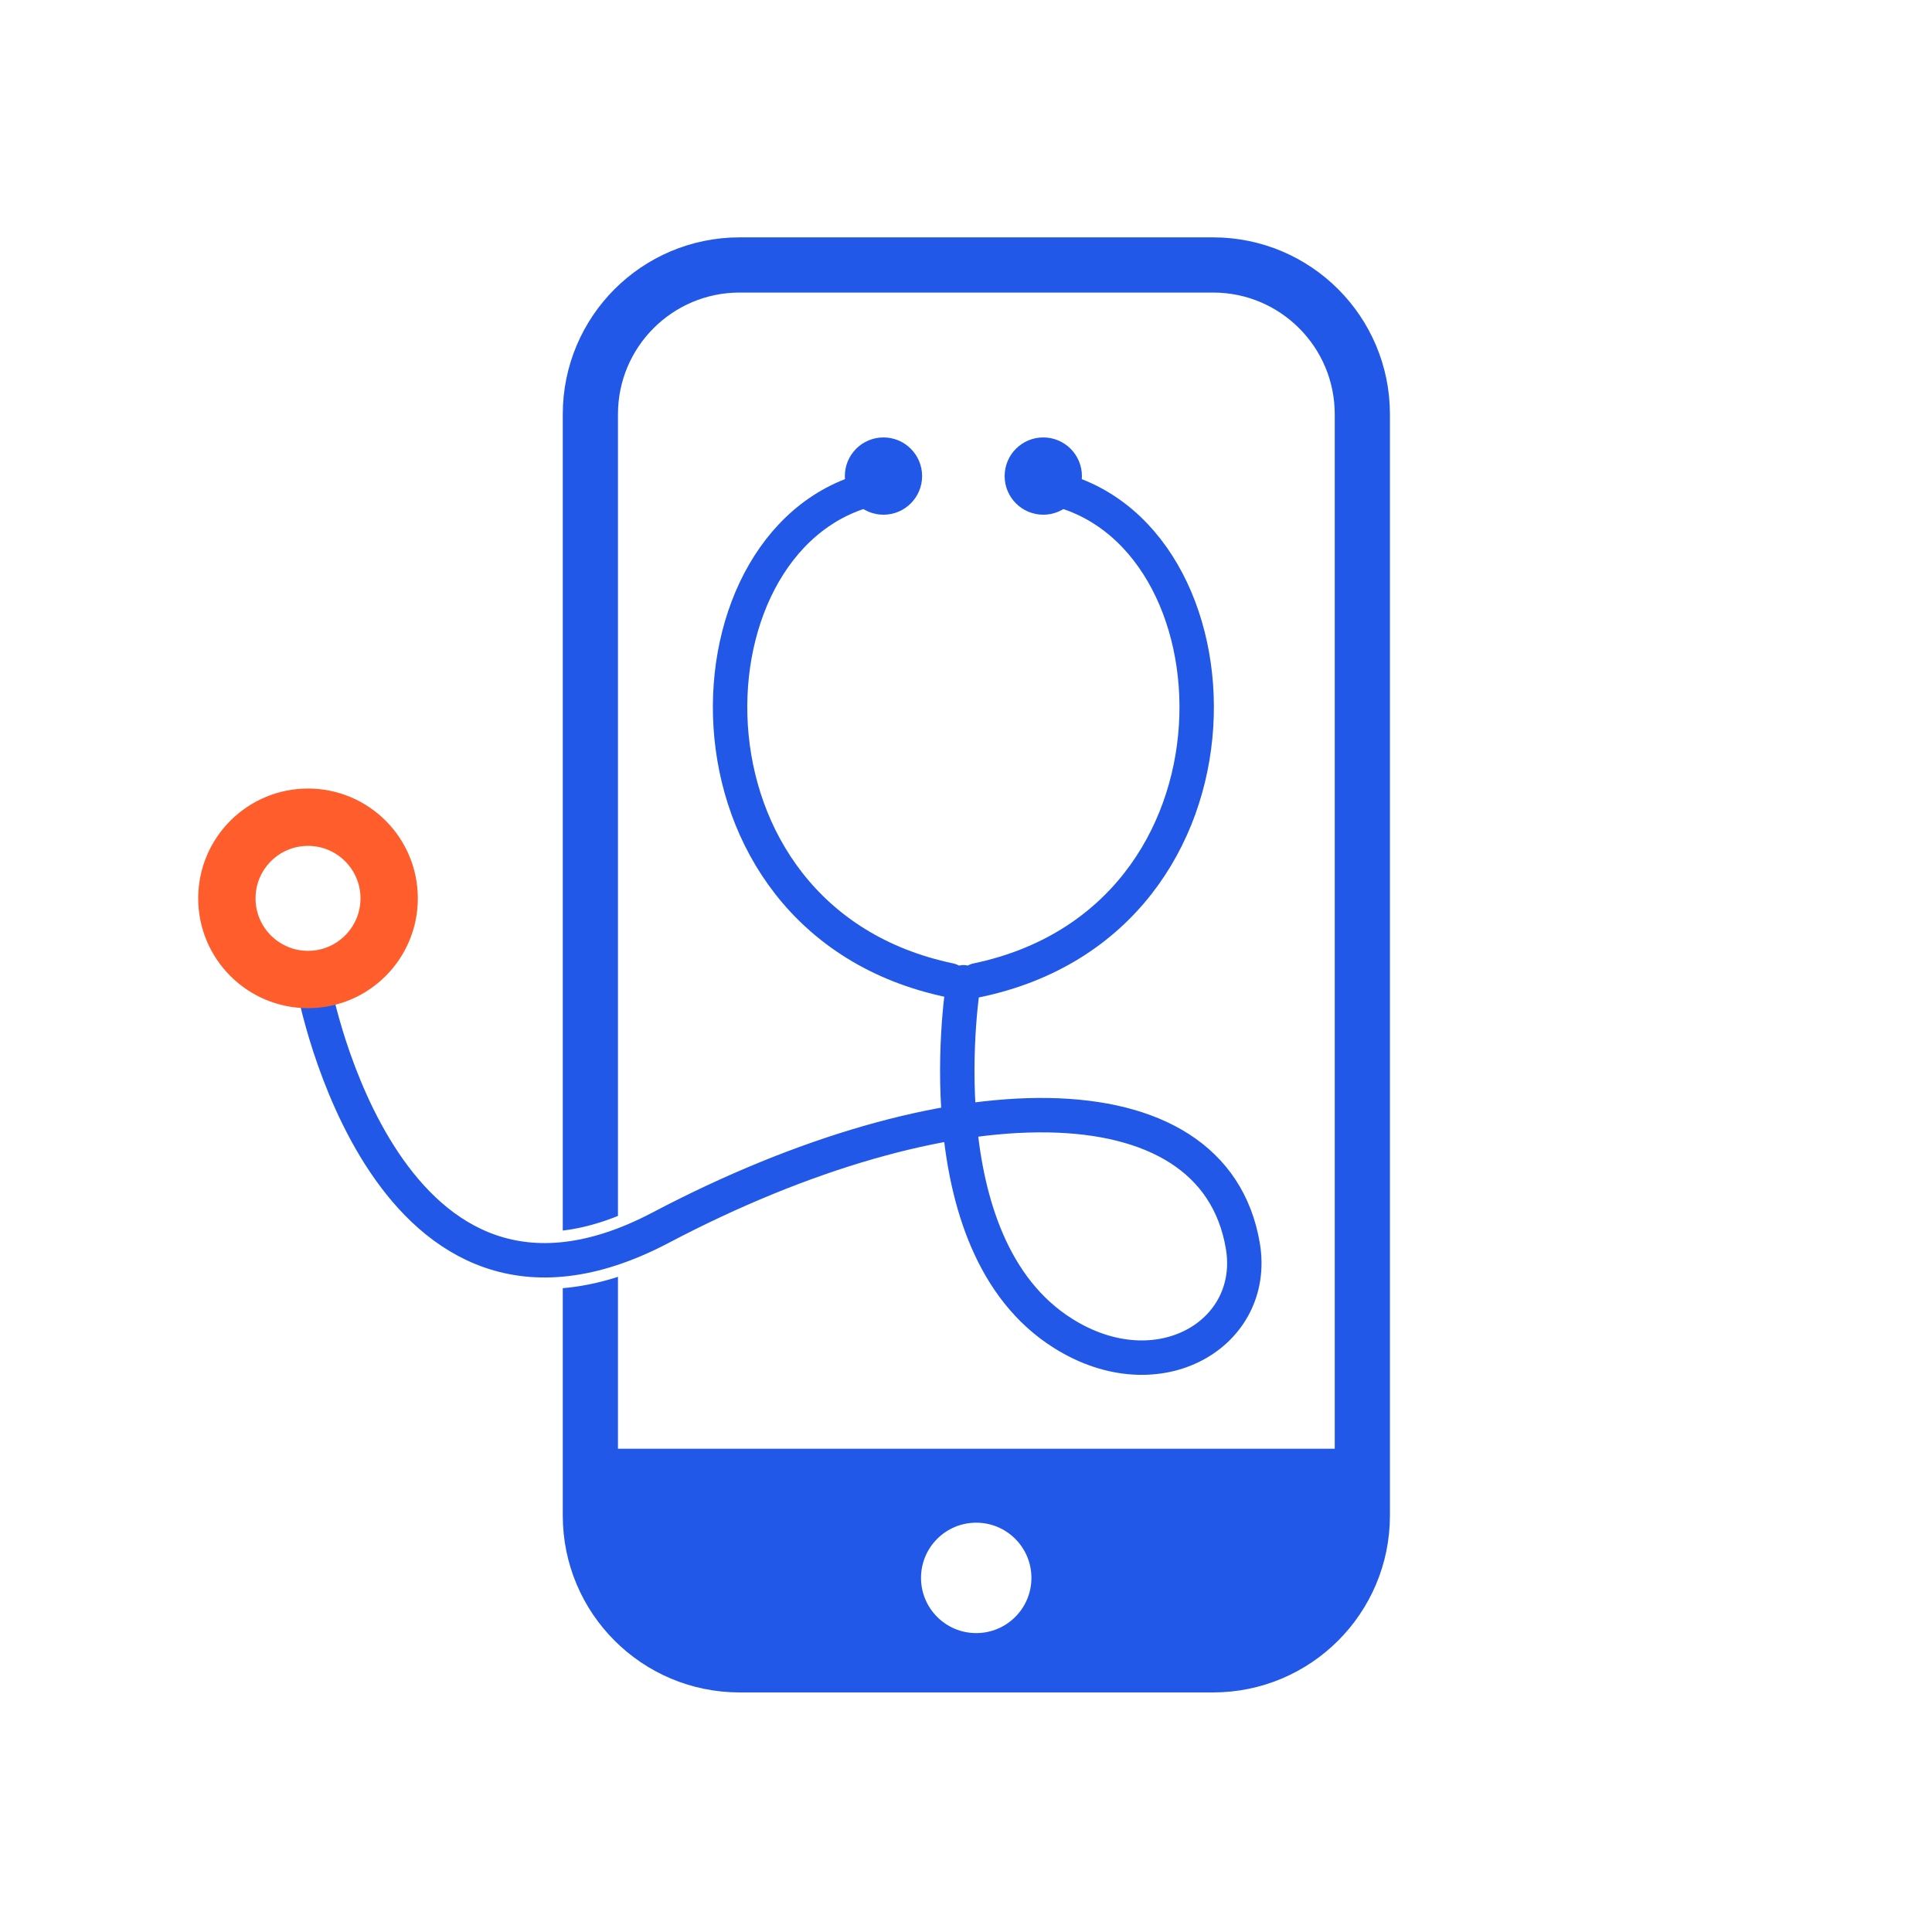 <svg width="70" height="70" viewBox="0 0 70 70" fill="none" xmlns="http://www.w3.org/2000/svg">
<rect x="0" y="0" width="70" height="70" fill="#333333" stroke="none"/>
<g clip-path="url(#clip0_9184_18041)">
<path d="M70 0H0V70H70V0Z" fill="white"/>
<path d="M43.95 60.32H26.8C23.81 60.32 21.39 57.9 21.39 54.91V15.01C21.39 12.02 23.81 9.6 26.8 9.6H43.95C46.94 9.6 49.36 12.02 49.36 15.01V54.91C49.36 57.9 46.94 60.32 43.95 60.32Z" fill="white" stroke="#2258E7" stroke-width="2" stroke-miterlimit="10"/>
<path d="M43.84 60.32H26.9C23.85 60.32 21.38 57.85 21.38 54.8V52.49H49.36V54.8C49.36 57.85 46.89 60.32 43.84 60.32Z" fill="#2258E7"/>
<path d="M35.37 59.17C36.475 59.17 37.37 58.275 37.37 57.17C37.37 56.065 36.475 55.17 35.37 55.17C34.266 55.17 33.37 56.065 33.37 57.17C33.37 58.275 34.266 59.17 35.37 59.17Z" fill="white"/>
<path d="M32.01 18.649C32.783 18.649 33.41 18.022 33.41 17.249C33.41 16.476 32.783 15.849 32.01 15.849C31.237 15.849 30.61 16.476 30.61 17.249C30.61 18.022 31.237 18.649 32.01 18.649Z" fill="#2258E7"/>
<path d="M37.8 18.649C38.573 18.649 39.2 18.022 39.2 17.249C39.2 16.476 38.573 15.849 37.8 15.849C37.027 15.849 36.4 16.476 36.4 17.249C36.4 18.022 37.027 18.649 37.8 18.649Z" fill="#2258E7"/>
<path d="M11.38 35.809C11.38 35.809 13.97 49.729 23.94 44.479C34.29 39.029 45.03 40.629 45.03 45.139C45.03 48.189 41.05 49.649 38.53 48.319C33.1 45.459 34.91 35.589 34.91 35.589" stroke="white" stroke-width="2.078" stroke-miterlimit="10" stroke-linecap="round" stroke-linejoin="round"/>
<path d="M11.38 35.809C11.38 35.809 13.97 49.729 23.94 44.479C34.29 39.029 43.964 38.847 45.03 45.139C45.569 48.319 41.98 50.479 38.53 48.319C33.33 45.069 34.91 35.589 34.91 35.589" stroke="#2258E7" stroke-width="1.247" stroke-miterlimit="10" stroke-linecap="round" stroke-linejoin="round"/>
<path d="M11.16 35.489C12.783 35.489 14.1 34.173 14.1 32.549C14.1 30.925 12.783 29.609 11.16 29.609C9.536 29.609 8.22 30.925 8.22 32.549C8.22 34.173 9.536 35.489 11.16 35.489Z" stroke="#FF5E2C" stroke-width="2.078" stroke-miterlimit="10" stroke-linecap="round" stroke-linejoin="round"/>
<path d="M31.81 17.659C24.55 19.109 23.97 33.339 34.42 35.519" stroke="#2258E7" stroke-width="1.247" stroke-miterlimit="10" stroke-linecap="round" stroke-linejoin="round"/>
<path d="M38 17.659C45.26 19.109 45.84 33.339 35.39 35.519" stroke="#2258E7" stroke-width="1.247" stroke-miterlimit="10" stroke-linecap="round" stroke-linejoin="round"/>
</g>
<defs>
<clipPath id="clip0_9184_18041">
<rect width="70" height="70" fill="white"/>
</clipPath>
</defs>
</svg>
